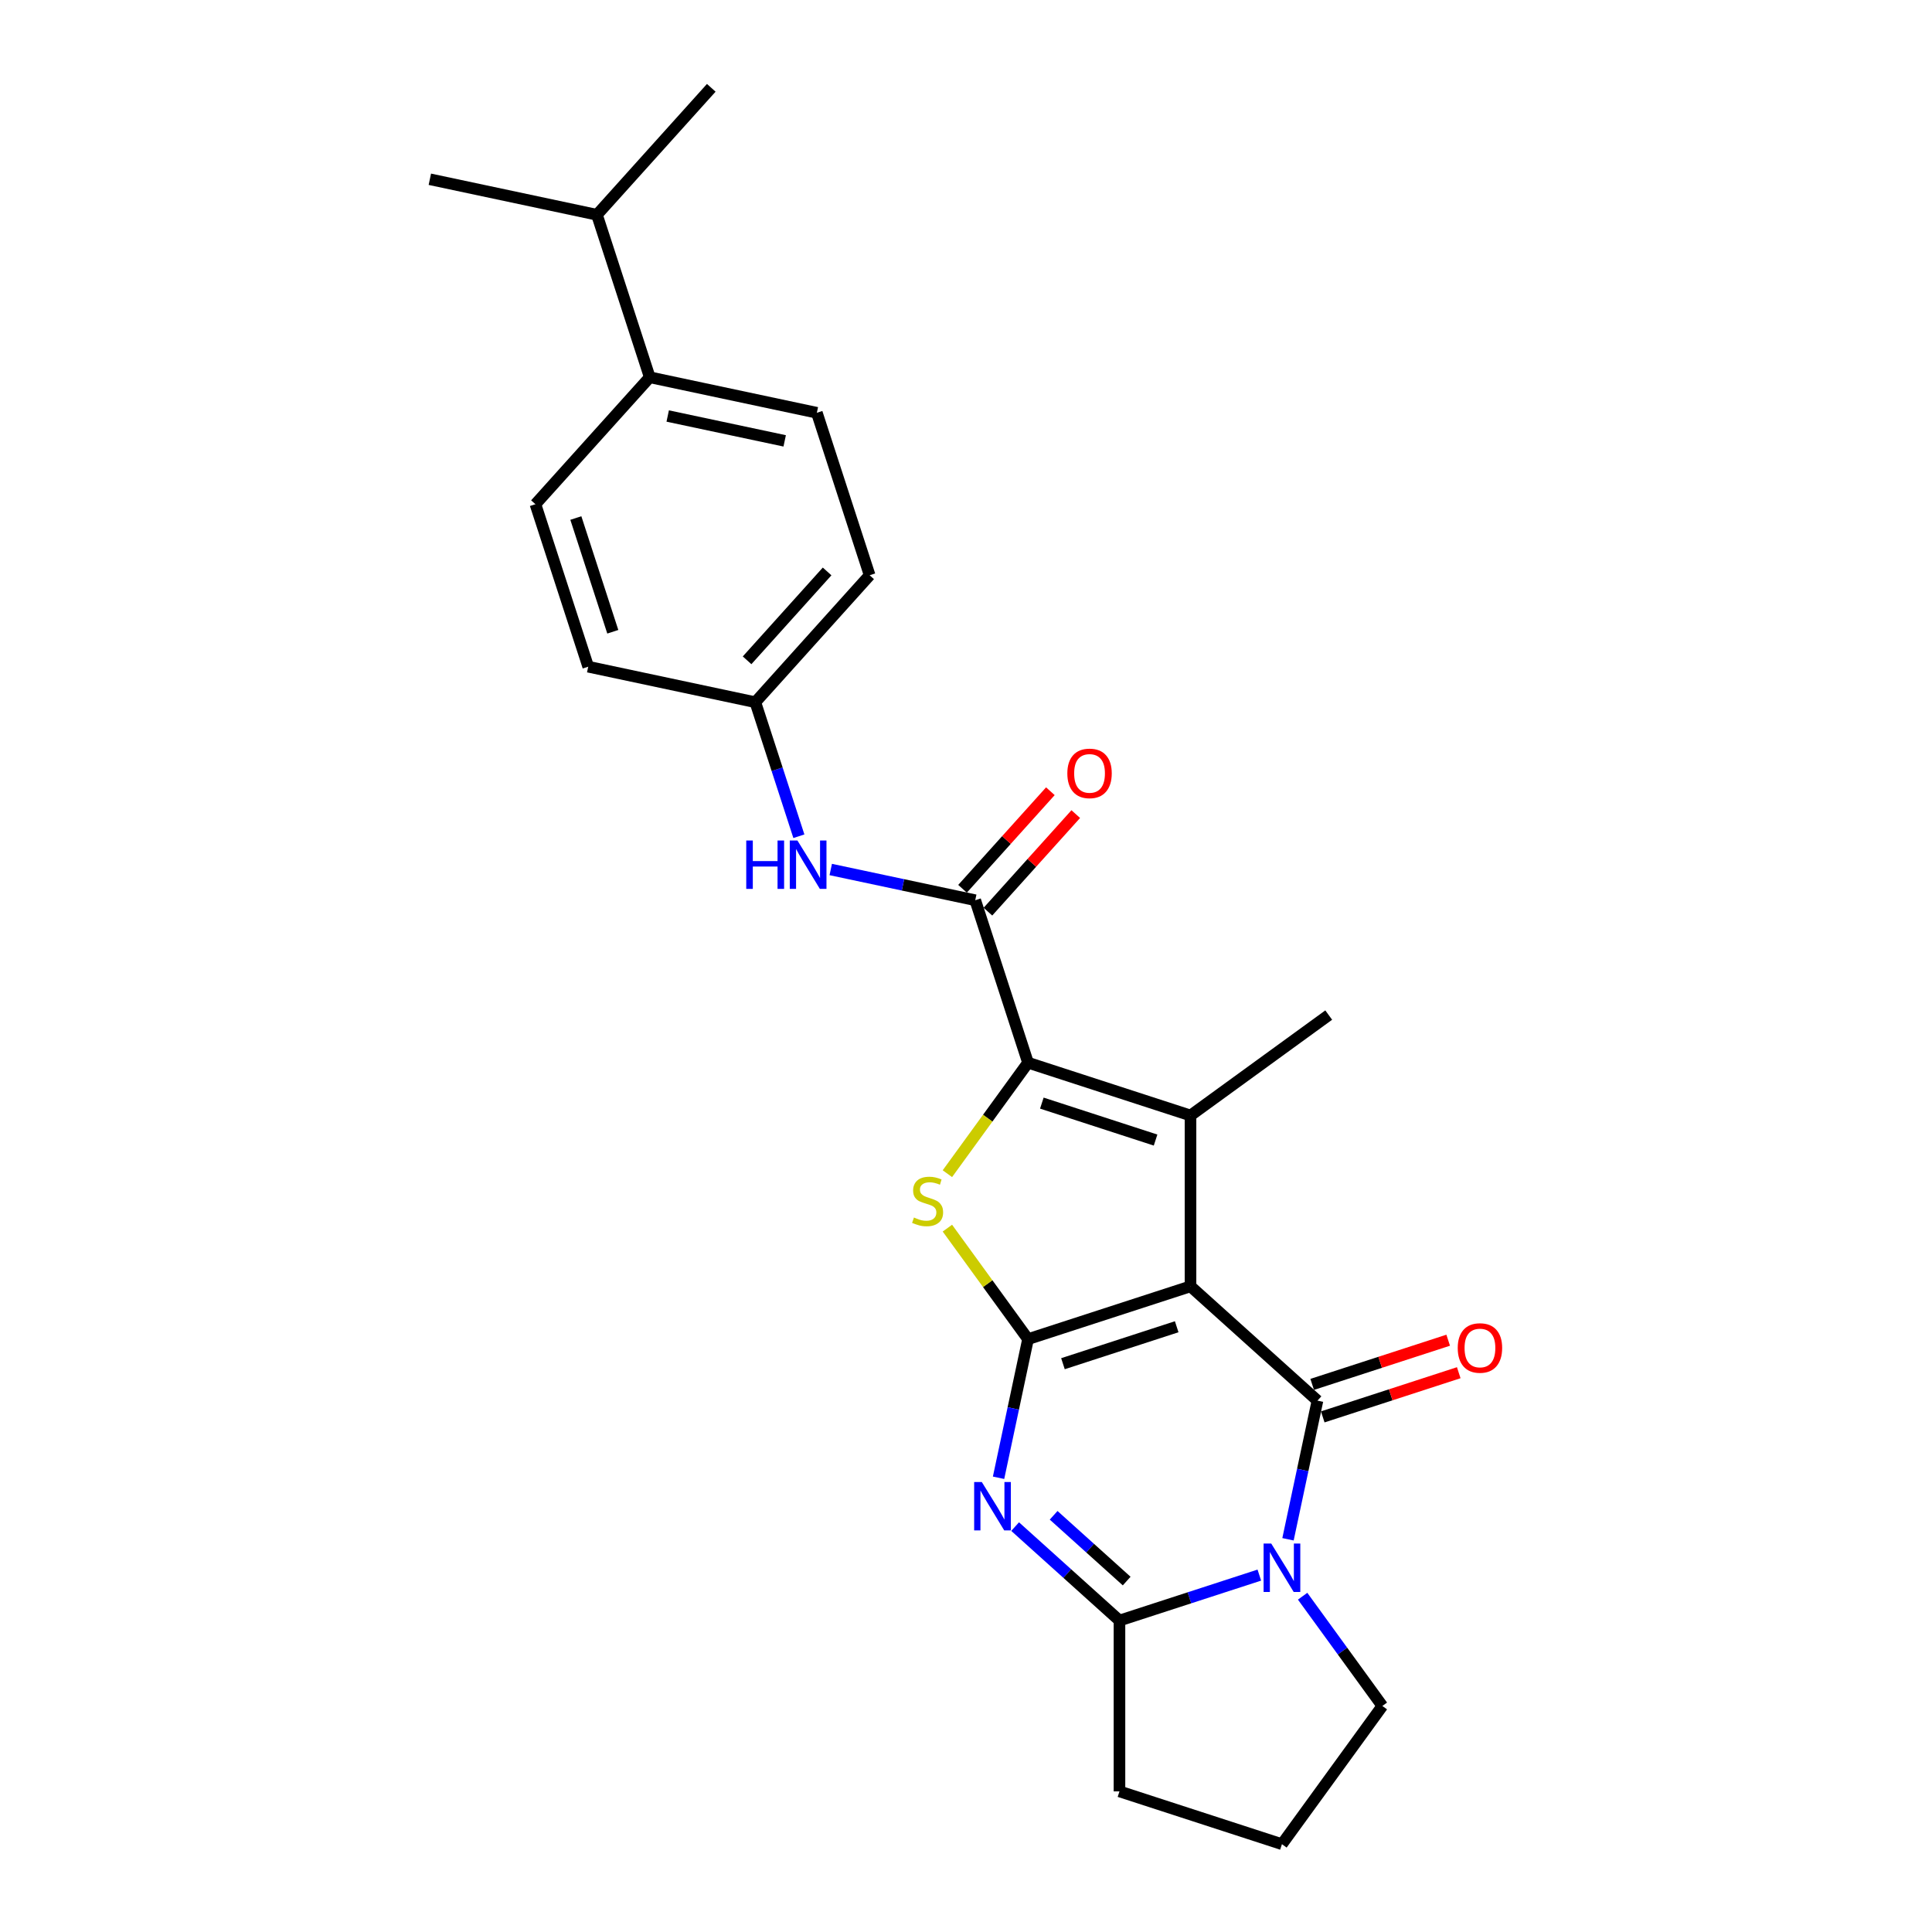 <?xml version='1.0' encoding='iso-8859-1'?>
<svg version='1.1' baseProfile='full'
              xmlns='http://www.w3.org/2000/svg'
                      xmlns:rdkit='http://www.rdkit.org/xml'
                      xmlns:xlink='http://www.w3.org/1999/xlink'
                  xml:space='preserve'
width='1000px' height='1000px' viewBox='0 0 1000 1000'>
<!-- END OF HEADER -->
<rect style='opacity:1.0;fill:#FFFFFF;stroke:none' width='1000' height='1000' x='0' y='0'> </rect>
<path class='bond-0' d='M 616.204,665.803 L 532.104,693.128' style='fill:none;fill-rule:evenodd;stroke:#000000;stroke-width:6px;stroke-linecap:butt;stroke-linejoin:miter;stroke-opacity:1' />
<path class='bond-0' d='M 609.054,686.722 L 550.184,705.85' style='fill:none;fill-rule:evenodd;stroke:#000000;stroke-width:6px;stroke-linecap:butt;stroke-linejoin:miter;stroke-opacity:1' />
<path class='bond-1' d='M 616.204,665.803 L 681.918,724.972' style='fill:none;fill-rule:evenodd;stroke:#000000;stroke-width:6px;stroke-linecap:butt;stroke-linejoin:miter;stroke-opacity:1' />
<path class='bond-4' d='M 616.204,665.803 L 616.204,577.376' style='fill:none;fill-rule:evenodd;stroke:#000000;stroke-width:6px;stroke-linecap:butt;stroke-linejoin:miter;stroke-opacity:1' />
<path class='bond-2' d='M 532.104,693.128 L 524.478,729.01' style='fill:none;fill-rule:evenodd;stroke:#000000;stroke-width:6px;stroke-linecap:butt;stroke-linejoin:miter;stroke-opacity:1' />
<path class='bond-2' d='M 524.478,729.01 L 516.851,764.891' style='fill:none;fill-rule:evenodd;stroke:#0000FF;stroke-width:6px;stroke-linecap:butt;stroke-linejoin:miter;stroke-opacity:1' />
<path class='bond-6' d='M 532.104,693.128 L 511.236,664.406' style='fill:none;fill-rule:evenodd;stroke:#000000;stroke-width:6px;stroke-linecap:butt;stroke-linejoin:miter;stroke-opacity:1' />
<path class='bond-6' d='M 511.236,664.406 L 490.368,635.683' style='fill:none;fill-rule:evenodd;stroke:#CCCC00;stroke-width:6px;stroke-linecap:butt;stroke-linejoin:miter;stroke-opacity:1' />
<path class='bond-3' d='M 681.918,724.972 L 674.291,760.854' style='fill:none;fill-rule:evenodd;stroke:#000000;stroke-width:6px;stroke-linecap:butt;stroke-linejoin:miter;stroke-opacity:1' />
<path class='bond-3' d='M 674.291,760.854 L 666.664,796.735' style='fill:none;fill-rule:evenodd;stroke:#0000FF;stroke-width:6px;stroke-linecap:butt;stroke-linejoin:miter;stroke-opacity:1' />
<path class='bond-10' d='M 684.651,733.382 L 719.847,721.946' style='fill:none;fill-rule:evenodd;stroke:#000000;stroke-width:6px;stroke-linecap:butt;stroke-linejoin:miter;stroke-opacity:1' />
<path class='bond-10' d='M 719.847,721.946 L 755.044,710.51' style='fill:none;fill-rule:evenodd;stroke:#FF0000;stroke-width:6px;stroke-linecap:butt;stroke-linejoin:miter;stroke-opacity:1' />
<path class='bond-10' d='M 679.185,716.562 L 714.382,705.126' style='fill:none;fill-rule:evenodd;stroke:#000000;stroke-width:6px;stroke-linecap:butt;stroke-linejoin:miter;stroke-opacity:1' />
<path class='bond-10' d='M 714.382,705.126 L 749.579,693.69' style='fill:none;fill-rule:evenodd;stroke:#FF0000;stroke-width:6px;stroke-linecap:butt;stroke-linejoin:miter;stroke-opacity:1' />
<path class='bond-26' d='M 525.427,790.165 L 552.43,814.479' style='fill:none;fill-rule:evenodd;stroke:#0000FF;stroke-width:6px;stroke-linecap:butt;stroke-linejoin:miter;stroke-opacity:1' />
<path class='bond-26' d='M 552.43,814.479 L 579.434,838.793' style='fill:none;fill-rule:evenodd;stroke:#000000;stroke-width:6px;stroke-linecap:butt;stroke-linejoin:miter;stroke-opacity:1' />
<path class='bond-26' d='M 545.362,784.316 L 564.264,801.336' style='fill:none;fill-rule:evenodd;stroke:#0000FF;stroke-width:6px;stroke-linecap:butt;stroke-linejoin:miter;stroke-opacity:1' />
<path class='bond-26' d='M 564.264,801.336 L 583.167,818.356' style='fill:none;fill-rule:evenodd;stroke:#000000;stroke-width:6px;stroke-linecap:butt;stroke-linejoin:miter;stroke-opacity:1' />
<path class='bond-7' d='M 651.825,815.271 L 615.629,827.032' style='fill:none;fill-rule:evenodd;stroke:#0000FF;stroke-width:6px;stroke-linecap:butt;stroke-linejoin:miter;stroke-opacity:1' />
<path class='bond-7' d='M 615.629,827.032 L 579.434,838.793' style='fill:none;fill-rule:evenodd;stroke:#000000;stroke-width:6px;stroke-linecap:butt;stroke-linejoin:miter;stroke-opacity:1' />
<path class='bond-14' d='M 674.236,826.199 L 694.873,854.603' style='fill:none;fill-rule:evenodd;stroke:#0000FF;stroke-width:6px;stroke-linecap:butt;stroke-linejoin:miter;stroke-opacity:1' />
<path class='bond-14' d='M 694.873,854.603 L 715.509,883.006' style='fill:none;fill-rule:evenodd;stroke:#000000;stroke-width:6px;stroke-linecap:butt;stroke-linejoin:miter;stroke-opacity:1' />
<path class='bond-5' d='M 616.204,577.376 L 532.104,550.05' style='fill:none;fill-rule:evenodd;stroke:#000000;stroke-width:6px;stroke-linecap:butt;stroke-linejoin:miter;stroke-opacity:1' />
<path class='bond-5' d='M 598.124,590.097 L 539.254,570.969' style='fill:none;fill-rule:evenodd;stroke:#000000;stroke-width:6px;stroke-linecap:butt;stroke-linejoin:miter;stroke-opacity:1' />
<path class='bond-17' d='M 616.204,577.376 L 687.743,525.4' style='fill:none;fill-rule:evenodd;stroke:#000000;stroke-width:6px;stroke-linecap:butt;stroke-linejoin:miter;stroke-opacity:1' />
<path class='bond-8' d='M 532.104,550.05 L 504.779,465.951' style='fill:none;fill-rule:evenodd;stroke:#000000;stroke-width:6px;stroke-linecap:butt;stroke-linejoin:miter;stroke-opacity:1' />
<path class='bond-25' d='M 532.104,550.05 L 511.236,578.773' style='fill:none;fill-rule:evenodd;stroke:#000000;stroke-width:6px;stroke-linecap:butt;stroke-linejoin:miter;stroke-opacity:1' />
<path class='bond-25' d='M 511.236,578.773 L 490.368,607.495' style='fill:none;fill-rule:evenodd;stroke:#CCCC00;stroke-width:6px;stroke-linecap:butt;stroke-linejoin:miter;stroke-opacity:1' />
<path class='bond-18' d='M 579.434,838.793 L 579.434,927.22' style='fill:none;fill-rule:evenodd;stroke:#000000;stroke-width:6px;stroke-linecap:butt;stroke-linejoin:miter;stroke-opacity:1' />
<path class='bond-9' d='M 504.779,465.951 L 467.385,458.003' style='fill:none;fill-rule:evenodd;stroke:#000000;stroke-width:6px;stroke-linecap:butt;stroke-linejoin:miter;stroke-opacity:1' />
<path class='bond-9' d='M 467.385,458.003 L 429.992,450.054' style='fill:none;fill-rule:evenodd;stroke:#0000FF;stroke-width:6px;stroke-linecap:butt;stroke-linejoin:miter;stroke-opacity:1' />
<path class='bond-11' d='M 511.35,471.868 L 534.082,446.622' style='fill:none;fill-rule:evenodd;stroke:#000000;stroke-width:6px;stroke-linecap:butt;stroke-linejoin:miter;stroke-opacity:1' />
<path class='bond-11' d='M 534.082,446.622 L 556.814,421.376' style='fill:none;fill-rule:evenodd;stroke:#FF0000;stroke-width:6px;stroke-linecap:butt;stroke-linejoin:miter;stroke-opacity:1' />
<path class='bond-11' d='M 498.208,460.034 L 520.939,434.788' style='fill:none;fill-rule:evenodd;stroke:#000000;stroke-width:6px;stroke-linecap:butt;stroke-linejoin:miter;stroke-opacity:1' />
<path class='bond-11' d='M 520.939,434.788 L 543.671,409.542' style='fill:none;fill-rule:evenodd;stroke:#FF0000;stroke-width:6px;stroke-linecap:butt;stroke-linejoin:miter;stroke-opacity:1' />
<path class='bond-13' d='M 413.497,432.834 L 402.228,398.15' style='fill:none;fill-rule:evenodd;stroke:#0000FF;stroke-width:6px;stroke-linecap:butt;stroke-linejoin:miter;stroke-opacity:1' />
<path class='bond-13' d='M 402.228,398.15 L 390.959,363.467' style='fill:none;fill-rule:evenodd;stroke:#000000;stroke-width:6px;stroke-linecap:butt;stroke-linejoin:miter;stroke-opacity:1' />
<path class='bond-12' d='M 336.308,195.268 L 422.802,213.653' style='fill:none;fill-rule:evenodd;stroke:#000000;stroke-width:6px;stroke-linecap:butt;stroke-linejoin:miter;stroke-opacity:1' />
<path class='bond-12' d='M 345.605,215.325 L 406.151,228.194' style='fill:none;fill-rule:evenodd;stroke:#000000;stroke-width:6px;stroke-linecap:butt;stroke-linejoin:miter;stroke-opacity:1' />
<path class='bond-19' d='M 336.308,195.268 L 308.982,111.169' style='fill:none;fill-rule:evenodd;stroke:#000000;stroke-width:6px;stroke-linecap:butt;stroke-linejoin:miter;stroke-opacity:1' />
<path class='bond-28' d='M 336.308,195.268 L 277.138,260.982' style='fill:none;fill-rule:evenodd;stroke:#000000;stroke-width:6px;stroke-linecap:butt;stroke-linejoin:miter;stroke-opacity:1' />
<path class='bond-20' d='M 390.959,363.467 L 304.464,345.082' style='fill:none;fill-rule:evenodd;stroke:#000000;stroke-width:6px;stroke-linecap:butt;stroke-linejoin:miter;stroke-opacity:1' />
<path class='bond-21' d='M 390.959,363.467 L 450.128,297.752' style='fill:none;fill-rule:evenodd;stroke:#000000;stroke-width:6px;stroke-linecap:butt;stroke-linejoin:miter;stroke-opacity:1' />
<path class='bond-21' d='M 386.691,341.776 L 428.11,295.776' style='fill:none;fill-rule:evenodd;stroke:#000000;stroke-width:6px;stroke-linecap:butt;stroke-linejoin:miter;stroke-opacity:1' />
<path class='bond-22' d='M 715.509,883.006 L 663.533,954.545' style='fill:none;fill-rule:evenodd;stroke:#000000;stroke-width:6px;stroke-linecap:butt;stroke-linejoin:miter;stroke-opacity:1' />
<path class='bond-15' d='M 422.802,213.653 L 450.128,297.752' style='fill:none;fill-rule:evenodd;stroke:#000000;stroke-width:6px;stroke-linecap:butt;stroke-linejoin:miter;stroke-opacity:1' />
<path class='bond-16' d='M 277.138,260.982 L 304.464,345.082' style='fill:none;fill-rule:evenodd;stroke:#000000;stroke-width:6px;stroke-linecap:butt;stroke-linejoin:miter;stroke-opacity:1' />
<path class='bond-16' d='M 298.057,268.132 L 317.185,327.002' style='fill:none;fill-rule:evenodd;stroke:#000000;stroke-width:6px;stroke-linecap:butt;stroke-linejoin:miter;stroke-opacity:1' />
<path class='bond-27' d='M 579.434,927.22 L 663.533,954.545' style='fill:none;fill-rule:evenodd;stroke:#000000;stroke-width:6px;stroke-linecap:butt;stroke-linejoin:miter;stroke-opacity:1' />
<path class='bond-23' d='M 308.982,111.169 L 368.151,45.455' style='fill:none;fill-rule:evenodd;stroke:#000000;stroke-width:6px;stroke-linecap:butt;stroke-linejoin:miter;stroke-opacity:1' />
<path class='bond-24' d='M 308.982,111.169 L 222.487,92.784' style='fill:none;fill-rule:evenodd;stroke:#000000;stroke-width:6px;stroke-linecap:butt;stroke-linejoin:miter;stroke-opacity:1' />
<path  class='atom-3' d='M 508.184 767.102
L 516.39 780.366
Q 517.203 781.675, 518.512 784.045
Q 519.821 786.415, 519.892 786.556
L 519.892 767.102
L 523.217 767.102
L 523.217 792.145
L 519.786 792.145
L 510.978 777.643
Q 509.952 775.945, 508.856 773.999
Q 507.795 772.054, 507.476 771.453
L 507.476 792.145
L 504.222 792.145
L 504.222 767.102
L 508.184 767.102
' fill='#0000FF'/>
<path  class='atom-4' d='M 657.997 798.946
L 666.203 812.21
Q 667.017 813.519, 668.326 815.889
Q 669.634 818.258, 669.705 818.4
L 669.705 798.946
L 673.03 798.946
L 673.03 823.989
L 669.599 823.989
L 660.792 809.486
Q 659.766 807.789, 658.669 805.843
Q 657.608 803.898, 657.29 803.297
L 657.29 823.989
L 654.036 823.989
L 654.036 798.946
L 657.997 798.946
' fill='#0000FF'/>
<path  class='atom-7' d='M 473.054 630.184
Q 473.337 630.291, 474.504 630.786
Q 475.672 631.281, 476.945 631.599
Q 478.254 631.882, 479.527 631.882
Q 481.897 631.882, 483.276 630.75
Q 484.656 629.583, 484.656 627.567
Q 484.656 626.188, 483.948 625.339
Q 483.276 624.49, 482.215 624.03
Q 481.154 623.57, 479.385 623.04
Q 477.157 622.368, 475.813 621.731
Q 474.504 621.094, 473.549 619.75
Q 472.63 618.406, 472.63 616.142
Q 472.63 612.994, 474.752 611.049
Q 476.91 609.103, 481.154 609.103
Q 484.054 609.103, 487.344 610.483
L 486.53 613.206
Q 483.524 611.968, 481.26 611.968
Q 478.82 611.968, 477.475 612.994
Q 476.131 613.985, 476.167 615.718
Q 476.167 617.062, 476.839 617.875
Q 477.546 618.689, 478.537 619.149
Q 479.562 619.609, 481.26 620.139
Q 483.524 620.847, 484.868 621.554
Q 486.212 622.261, 487.167 623.712
Q 488.157 625.126, 488.157 627.567
Q 488.157 631.033, 485.823 632.908
Q 483.524 634.747, 479.668 634.747
Q 477.44 634.747, 475.742 634.252
Q 474.08 633.792, 472.099 632.979
L 473.054 630.184
' fill='#CCCC00'/>
<path  class='atom-10' d='M 386.256 435.045
L 389.651 435.045
L 389.651 445.691
L 402.456 445.691
L 402.456 435.045
L 405.851 435.045
L 405.851 460.087
L 402.456 460.087
L 402.456 448.521
L 389.651 448.521
L 389.651 460.087
L 386.256 460.087
L 386.256 435.045
' fill='#0000FF'/>
<path  class='atom-10' d='M 412.749 435.045
L 420.955 448.309
Q 421.768 449.617, 423.077 451.987
Q 424.386 454.357, 424.456 454.499
L 424.456 435.045
L 427.781 435.045
L 427.781 460.087
L 424.35 460.087
L 415.543 445.585
Q 414.517 443.887, 413.421 441.942
Q 412.359 439.997, 412.041 439.395
L 412.041 460.087
L 408.787 460.087
L 408.787 435.045
L 412.749 435.045
' fill='#0000FF'/>
<path  class='atom-11' d='M 754.522 697.718
Q 754.522 691.705, 757.493 688.344
Q 760.464 684.984, 766.017 684.984
Q 771.571 684.984, 774.542 688.344
Q 777.513 691.705, 777.513 697.718
Q 777.513 703.801, 774.506 707.268
Q 771.5 710.699, 766.017 710.699
Q 760.499 710.699, 757.493 707.268
Q 754.522 703.837, 754.522 697.718
M 766.017 707.869
Q 769.837 707.869, 771.889 705.322
Q 773.976 702.74, 773.976 697.718
Q 773.976 692.801, 771.889 690.325
Q 769.837 687.814, 766.017 687.814
Q 762.197 687.814, 760.11 690.29
Q 758.059 692.766, 758.059 697.718
Q 758.059 702.776, 760.11 705.322
Q 762.197 707.869, 766.017 707.869
' fill='#FF0000'/>
<path  class='atom-12' d='M 552.453 400.307
Q 552.453 394.294, 555.424 390.934
Q 558.395 387.574, 563.948 387.574
Q 569.502 387.574, 572.473 390.934
Q 575.444 394.294, 575.444 400.307
Q 575.444 406.391, 572.437 409.858
Q 569.431 413.289, 563.948 413.289
Q 558.43 413.289, 555.424 409.858
Q 552.453 406.427, 552.453 400.307
M 563.948 410.459
Q 567.768 410.459, 569.82 407.912
Q 571.907 405.33, 571.907 400.307
Q 571.907 395.391, 569.82 392.915
Q 567.768 390.404, 563.948 390.404
Q 560.128 390.404, 558.041 392.88
Q 555.99 395.356, 555.99 400.307
Q 555.99 405.366, 558.041 407.912
Q 560.128 410.459, 563.948 410.459
' fill='#FF0000'/>
</svg>
